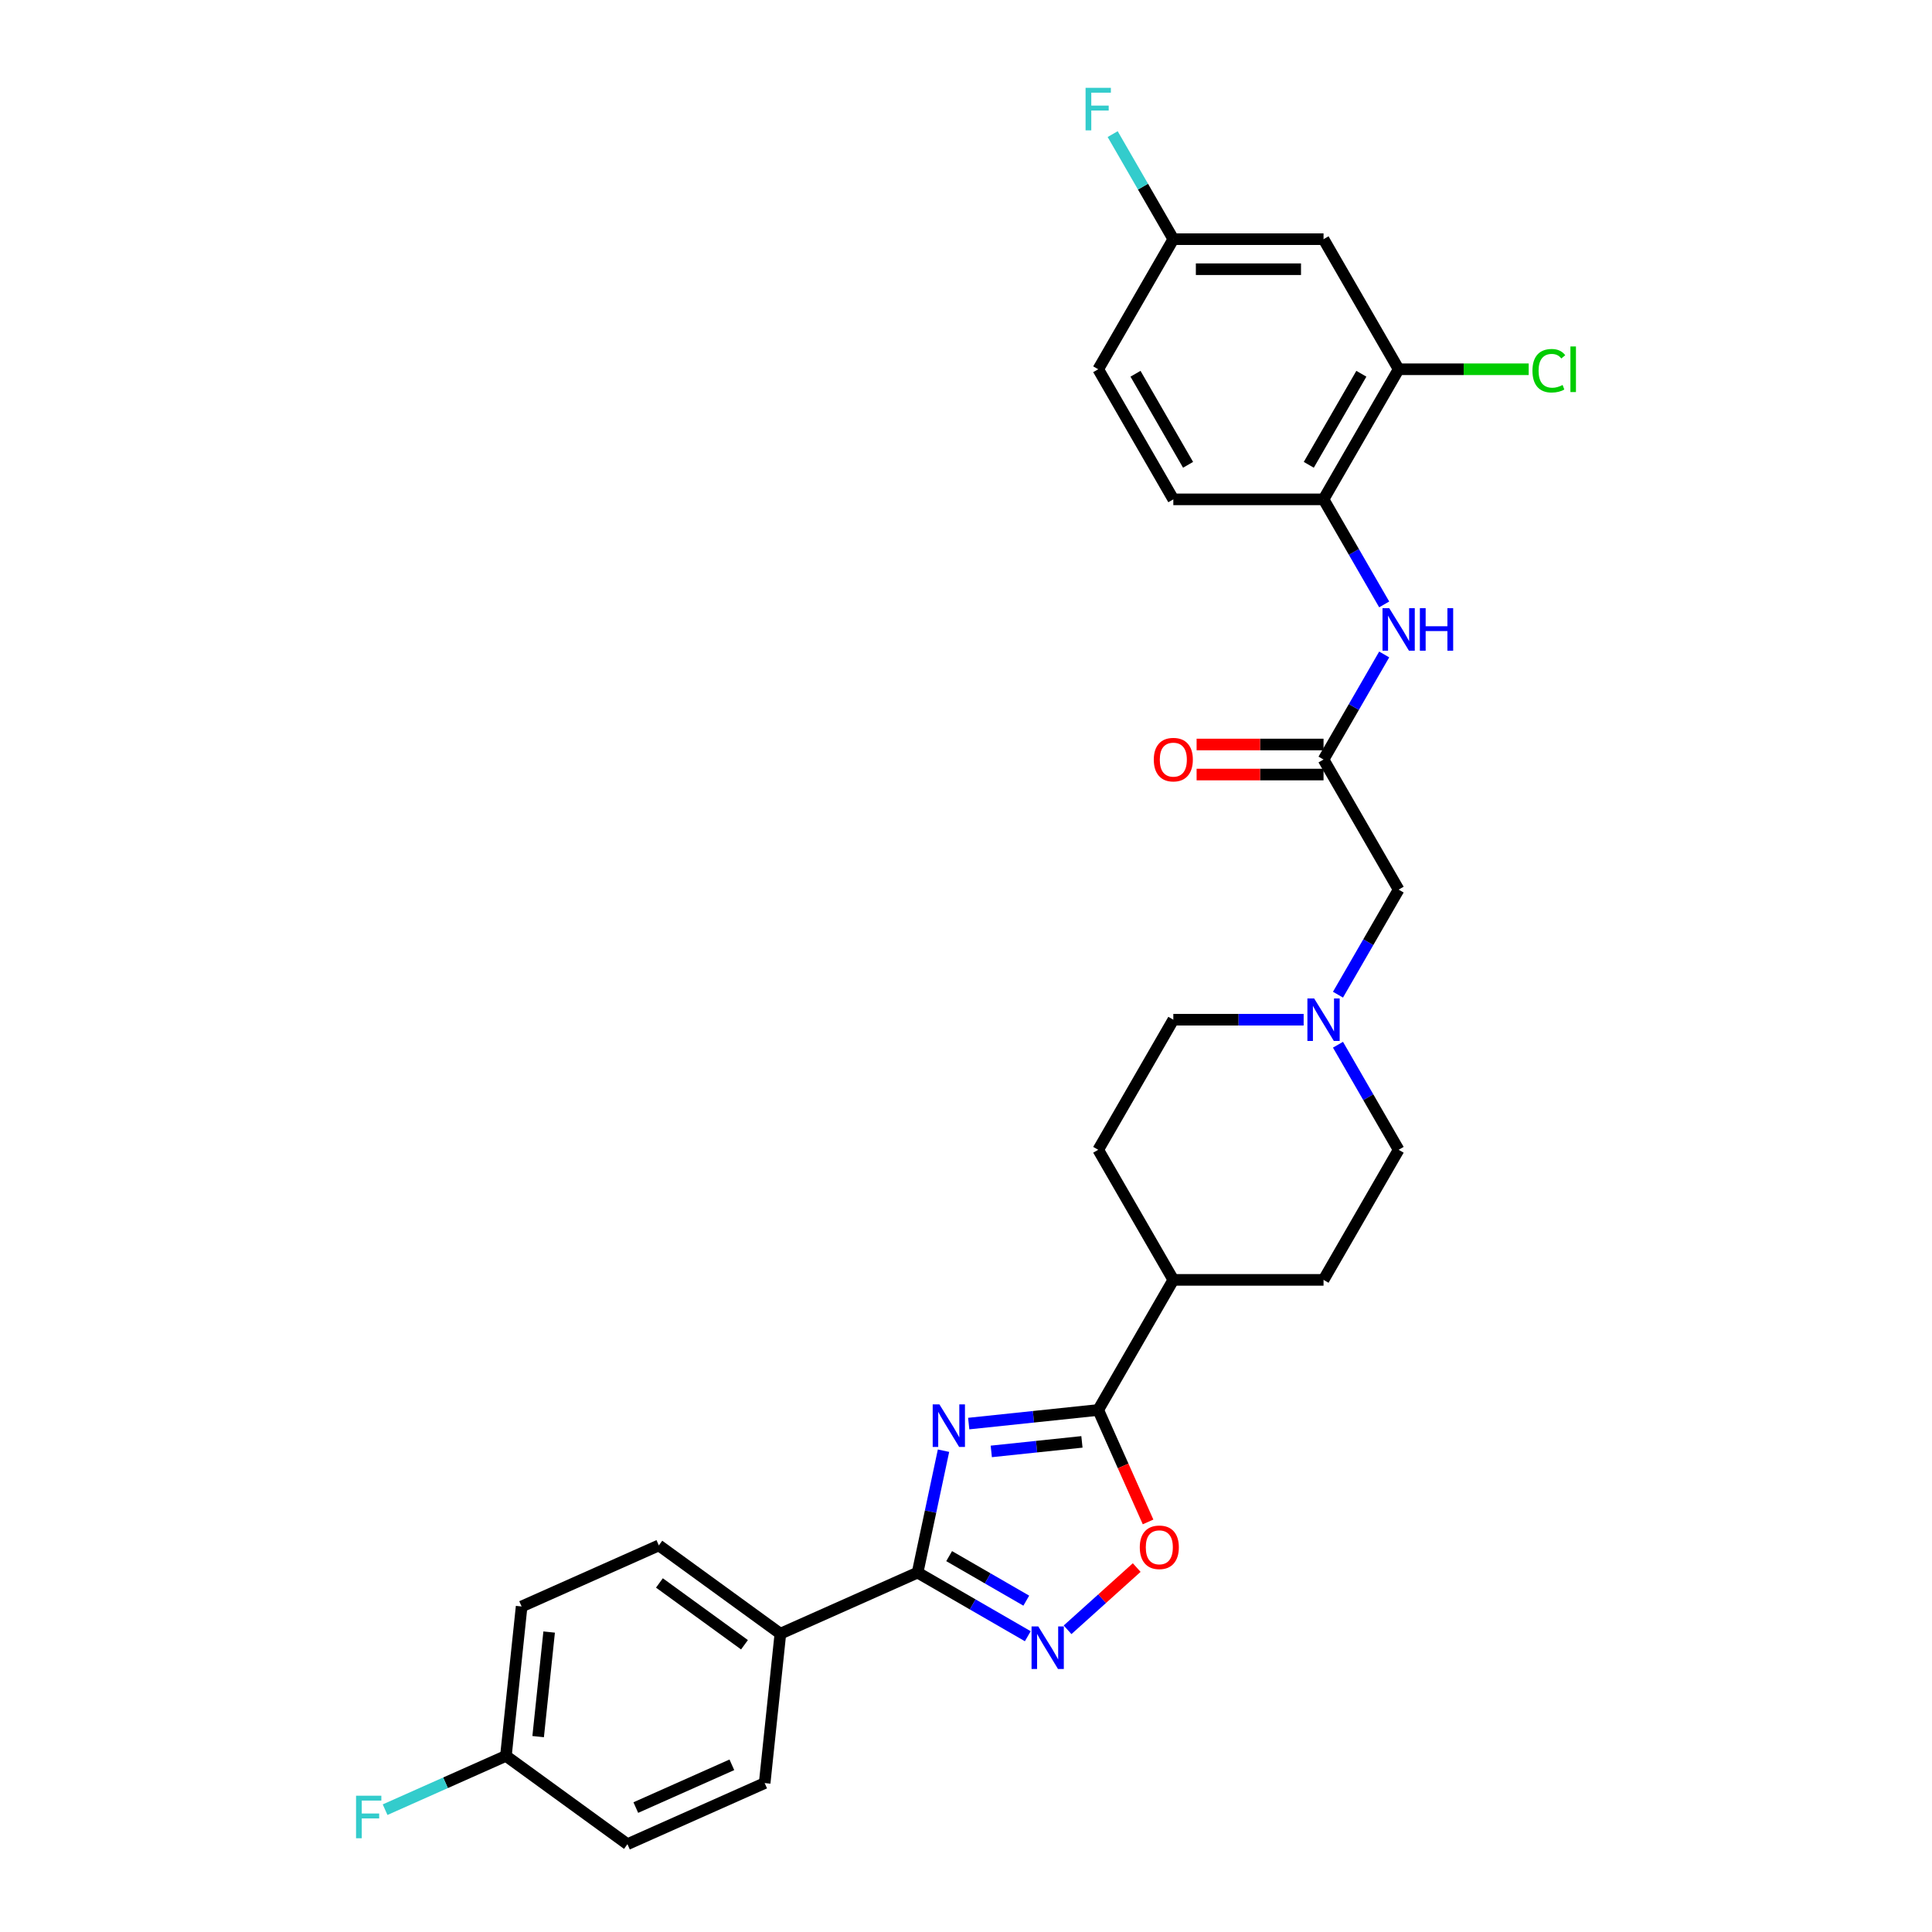 <?xml version='1.0' encoding='iso-8859-1'?>
<svg version='1.1' baseProfile='full'
              xmlns='http://www.w3.org/2000/svg'
                      xmlns:rdkit='http://www.rdkit.org/xml'
                      xmlns:xlink='http://www.w3.org/1999/xlink'
                  xml:space='preserve'
width='1000px' height='1000px' viewBox='0 0 1000 1000'>
<!-- END OF HEADER -->
<rect style='opacity:1.0;fill:#FFFFFF;stroke:none' width='1000' height='1000' x='0' y='0'> </rect>
<path class='bond-0' d='M 488.359,750.877 L 481.653,782.425' style='fill:none;fill-rule:evenodd;stroke:#0000FF;stroke-width:6px;stroke-linecap:butt;stroke-linejoin:miter;stroke-opacity:1' />
<path class='bond-0' d='M 481.653,782.425 L 474.947,813.974' style='fill:none;fill-rule:evenodd;stroke:#000000;stroke-width:6px;stroke-linecap:butt;stroke-linejoin:miter;stroke-opacity:1' />
<path class='bond-1' d='M 501.406,736.842 L 534.921,733.319' style='fill:none;fill-rule:evenodd;stroke:#0000FF;stroke-width:6px;stroke-linecap:butt;stroke-linejoin:miter;stroke-opacity:1' />
<path class='bond-1' d='M 534.921,733.319 L 568.436,729.796' style='fill:none;fill-rule:evenodd;stroke:#000000;stroke-width:6px;stroke-linecap:butt;stroke-linejoin:miter;stroke-opacity:1' />
<path class='bond-1' d='M 513.086,751.25 L 536.546,748.784' style='fill:none;fill-rule:evenodd;stroke:#0000FF;stroke-width:6px;stroke-linecap:butt;stroke-linejoin:miter;stroke-opacity:1' />
<path class='bond-1' d='M 536.546,748.784 L 560.007,746.318' style='fill:none;fill-rule:evenodd;stroke:#000000;stroke-width:6px;stroke-linecap:butt;stroke-linejoin:miter;stroke-opacity:1' />
<path class='bond-2' d='M 474.947,813.974 L 503.467,830.44' style='fill:none;fill-rule:evenodd;stroke:#000000;stroke-width:6px;stroke-linecap:butt;stroke-linejoin:miter;stroke-opacity:1' />
<path class='bond-2' d='M 503.467,830.44 L 531.986,846.906' style='fill:none;fill-rule:evenodd;stroke:#0000FF;stroke-width:6px;stroke-linecap:butt;stroke-linejoin:miter;stroke-opacity:1' />
<path class='bond-2' d='M 491.278,805.447 L 511.242,816.973' style='fill:none;fill-rule:evenodd;stroke:#000000;stroke-width:6px;stroke-linecap:butt;stroke-linejoin:miter;stroke-opacity:1' />
<path class='bond-2' d='M 511.242,816.973 L 531.205,828.499' style='fill:none;fill-rule:evenodd;stroke:#0000FF;stroke-width:6px;stroke-linecap:butt;stroke-linejoin:miter;stroke-opacity:1' />
<path class='bond-9' d='M 474.947,813.974 L 403.919,845.598' style='fill:none;fill-rule:evenodd;stroke:#000000;stroke-width:6px;stroke-linecap:butt;stroke-linejoin:miter;stroke-opacity:1' />
<path class='bond-3' d='M 568.436,729.796 L 581.337,758.772' style='fill:none;fill-rule:evenodd;stroke:#000000;stroke-width:6px;stroke-linecap:butt;stroke-linejoin:miter;stroke-opacity:1' />
<path class='bond-3' d='M 581.337,758.772 L 594.237,787.747' style='fill:none;fill-rule:evenodd;stroke:#FF0000;stroke-width:6px;stroke-linecap:butt;stroke-linejoin:miter;stroke-opacity:1' />
<path class='bond-11' d='M 568.436,729.796 L 607.311,662.463' style='fill:none;fill-rule:evenodd;stroke:#000000;stroke-width:6px;stroke-linecap:butt;stroke-linejoin:miter;stroke-opacity:1' />
<path class='bond-29' d='M 552.574,843.58 L 570.465,827.472' style='fill:none;fill-rule:evenodd;stroke:#0000FF;stroke-width:6px;stroke-linecap:butt;stroke-linejoin:miter;stroke-opacity:1' />
<path class='bond-29' d='M 570.465,827.472 L 588.355,811.364' style='fill:none;fill-rule:evenodd;stroke:#FF0000;stroke-width:6px;stroke-linecap:butt;stroke-linejoin:miter;stroke-opacity:1' />
<path class='bond-4' d='M 685.061,393.13 L 723.935,460.463' style='fill:none;fill-rule:evenodd;stroke:#000000;stroke-width:6px;stroke-linecap:butt;stroke-linejoin:miter;stroke-opacity:1' />
<path class='bond-5' d='M 685.061,393.13 L 700.759,365.94' style='fill:none;fill-rule:evenodd;stroke:#000000;stroke-width:6px;stroke-linecap:butt;stroke-linejoin:miter;stroke-opacity:1' />
<path class='bond-5' d='M 700.759,365.94 L 716.457,338.75' style='fill:none;fill-rule:evenodd;stroke:#0000FF;stroke-width:6px;stroke-linecap:butt;stroke-linejoin:miter;stroke-opacity:1' />
<path class='bond-13' d='M 685.061,385.355 L 652.211,385.355' style='fill:none;fill-rule:evenodd;stroke:#000000;stroke-width:6px;stroke-linecap:butt;stroke-linejoin:miter;stroke-opacity:1' />
<path class='bond-13' d='M 652.211,385.355 L 619.362,385.355' style='fill:none;fill-rule:evenodd;stroke:#FF0000;stroke-width:6px;stroke-linecap:butt;stroke-linejoin:miter;stroke-opacity:1' />
<path class='bond-13' d='M 685.061,400.905 L 652.211,400.905' style='fill:none;fill-rule:evenodd;stroke:#000000;stroke-width:6px;stroke-linecap:butt;stroke-linejoin:miter;stroke-opacity:1' />
<path class='bond-13' d='M 652.211,400.905 L 619.362,400.905' style='fill:none;fill-rule:evenodd;stroke:#FF0000;stroke-width:6px;stroke-linecap:butt;stroke-linejoin:miter;stroke-opacity:1' />
<path class='bond-6' d='M 716.457,312.844 L 700.759,285.654' style='fill:none;fill-rule:evenodd;stroke:#0000FF;stroke-width:6px;stroke-linecap:butt;stroke-linejoin:miter;stroke-opacity:1' />
<path class='bond-6' d='M 700.759,285.654 L 685.061,258.464' style='fill:none;fill-rule:evenodd;stroke:#000000;stroke-width:6px;stroke-linecap:butt;stroke-linejoin:miter;stroke-opacity:1' />
<path class='bond-8' d='M 685.061,258.464 L 723.935,191.13' style='fill:none;fill-rule:evenodd;stroke:#000000;stroke-width:6px;stroke-linecap:butt;stroke-linejoin:miter;stroke-opacity:1' />
<path class='bond-8' d='M 677.425,240.589 L 704.638,193.455' style='fill:none;fill-rule:evenodd;stroke:#000000;stroke-width:6px;stroke-linecap:butt;stroke-linejoin:miter;stroke-opacity:1' />
<path class='bond-14' d='M 685.061,258.464 L 607.311,258.464' style='fill:none;fill-rule:evenodd;stroke:#000000;stroke-width:6px;stroke-linecap:butt;stroke-linejoin:miter;stroke-opacity:1' />
<path class='bond-7' d='M 674.766,527.797 L 641.039,527.797' style='fill:none;fill-rule:evenodd;stroke:#0000FF;stroke-width:6px;stroke-linecap:butt;stroke-linejoin:miter;stroke-opacity:1' />
<path class='bond-7' d='M 641.039,527.797 L 607.311,527.797' style='fill:none;fill-rule:evenodd;stroke:#000000;stroke-width:6px;stroke-linecap:butt;stroke-linejoin:miter;stroke-opacity:1' />
<path class='bond-12' d='M 692.539,514.844 L 708.237,487.654' style='fill:none;fill-rule:evenodd;stroke:#0000FF;stroke-width:6px;stroke-linecap:butt;stroke-linejoin:miter;stroke-opacity:1' />
<path class='bond-12' d='M 708.237,487.654 L 723.935,460.463' style='fill:none;fill-rule:evenodd;stroke:#000000;stroke-width:6px;stroke-linecap:butt;stroke-linejoin:miter;stroke-opacity:1' />
<path class='bond-30' d='M 692.539,540.75 L 708.237,567.94' style='fill:none;fill-rule:evenodd;stroke:#0000FF;stroke-width:6px;stroke-linecap:butt;stroke-linejoin:miter;stroke-opacity:1' />
<path class='bond-30' d='M 708.237,567.94 L 723.935,595.13' style='fill:none;fill-rule:evenodd;stroke:#000000;stroke-width:6px;stroke-linecap:butt;stroke-linejoin:miter;stroke-opacity:1' />
<path class='bond-10' d='M 723.935,191.13 L 685.061,123.797' style='fill:none;fill-rule:evenodd;stroke:#000000;stroke-width:6px;stroke-linecap:butt;stroke-linejoin:miter;stroke-opacity:1' />
<path class='bond-22' d='M 723.935,191.13 L 757.593,191.13' style='fill:none;fill-rule:evenodd;stroke:#000000;stroke-width:6px;stroke-linecap:butt;stroke-linejoin:miter;stroke-opacity:1' />
<path class='bond-22' d='M 757.593,191.13 L 791.251,191.13' style='fill:none;fill-rule:evenodd;stroke:#00CC00;stroke-width:6px;stroke-linecap:butt;stroke-linejoin:miter;stroke-opacity:1' />
<path class='bond-15' d='M 403.919,845.598 L 341.018,799.898' style='fill:none;fill-rule:evenodd;stroke:#000000;stroke-width:6px;stroke-linecap:butt;stroke-linejoin:miter;stroke-opacity:1' />
<path class='bond-15' d='M 385.344,851.323 L 341.313,819.333' style='fill:none;fill-rule:evenodd;stroke:#000000;stroke-width:6px;stroke-linecap:butt;stroke-linejoin:miter;stroke-opacity:1' />
<path class='bond-16' d='M 403.919,845.598 L 395.792,922.922' style='fill:none;fill-rule:evenodd;stroke:#000000;stroke-width:6px;stroke-linecap:butt;stroke-linejoin:miter;stroke-opacity:1' />
<path class='bond-32' d='M 685.061,123.797 L 607.311,123.797' style='fill:none;fill-rule:evenodd;stroke:#000000;stroke-width:6px;stroke-linecap:butt;stroke-linejoin:miter;stroke-opacity:1' />
<path class='bond-32' d='M 673.398,139.347 L 618.973,139.347' style='fill:none;fill-rule:evenodd;stroke:#000000;stroke-width:6px;stroke-linecap:butt;stroke-linejoin:miter;stroke-opacity:1' />
<path class='bond-17' d='M 607.311,662.463 L 685.061,662.463' style='fill:none;fill-rule:evenodd;stroke:#000000;stroke-width:6px;stroke-linecap:butt;stroke-linejoin:miter;stroke-opacity:1' />
<path class='bond-18' d='M 607.311,662.463 L 568.436,595.13' style='fill:none;fill-rule:evenodd;stroke:#000000;stroke-width:6px;stroke-linecap:butt;stroke-linejoin:miter;stroke-opacity:1' />
<path class='bond-24' d='M 607.311,258.464 L 568.436,191.13' style='fill:none;fill-rule:evenodd;stroke:#000000;stroke-width:6px;stroke-linecap:butt;stroke-linejoin:miter;stroke-opacity:1' />
<path class='bond-24' d='M 614.946,240.589 L 587.734,193.455' style='fill:none;fill-rule:evenodd;stroke:#000000;stroke-width:6px;stroke-linecap:butt;stroke-linejoin:miter;stroke-opacity:1' />
<path class='bond-26' d='M 341.018,799.898 L 269.99,831.521' style='fill:none;fill-rule:evenodd;stroke:#000000;stroke-width:6px;stroke-linecap:butt;stroke-linejoin:miter;stroke-opacity:1' />
<path class='bond-25' d='M 395.792,922.922 L 324.764,954.545' style='fill:none;fill-rule:evenodd;stroke:#000000;stroke-width:6px;stroke-linecap:butt;stroke-linejoin:miter;stroke-opacity:1' />
<path class='bond-25' d='M 378.813,913.46 L 329.094,935.596' style='fill:none;fill-rule:evenodd;stroke:#000000;stroke-width:6px;stroke-linecap:butt;stroke-linejoin:miter;stroke-opacity:1' />
<path class='bond-21' d='M 685.061,662.463 L 723.935,595.13' style='fill:none;fill-rule:evenodd;stroke:#000000;stroke-width:6px;stroke-linecap:butt;stroke-linejoin:miter;stroke-opacity:1' />
<path class='bond-20' d='M 568.436,595.13 L 607.311,527.797' style='fill:none;fill-rule:evenodd;stroke:#000000;stroke-width:6px;stroke-linecap:butt;stroke-linejoin:miter;stroke-opacity:1' />
<path class='bond-19' d='M 607.311,123.797 L 568.436,191.13' style='fill:none;fill-rule:evenodd;stroke:#000000;stroke-width:6px;stroke-linecap:butt;stroke-linejoin:miter;stroke-opacity:1' />
<path class='bond-27' d='M 607.311,123.797 L 591.613,96.607' style='fill:none;fill-rule:evenodd;stroke:#000000;stroke-width:6px;stroke-linecap:butt;stroke-linejoin:miter;stroke-opacity:1' />
<path class='bond-27' d='M 591.613,96.607 L 575.914,69.417' style='fill:none;fill-rule:evenodd;stroke:#33CCCC;stroke-width:6px;stroke-linecap:butt;stroke-linejoin:miter;stroke-opacity:1' />
<path class='bond-23' d='M 261.863,908.845 L 324.764,954.545' style='fill:none;fill-rule:evenodd;stroke:#000000;stroke-width:6px;stroke-linecap:butt;stroke-linejoin:miter;stroke-opacity:1' />
<path class='bond-28' d='M 261.863,908.845 L 230.594,922.767' style='fill:none;fill-rule:evenodd;stroke:#000000;stroke-width:6px;stroke-linecap:butt;stroke-linejoin:miter;stroke-opacity:1' />
<path class='bond-28' d='M 230.594,922.767 L 199.326,936.689' style='fill:none;fill-rule:evenodd;stroke:#33CCCC;stroke-width:6px;stroke-linecap:butt;stroke-linejoin:miter;stroke-opacity:1' />
<path class='bond-31' d='M 261.863,908.845 L 269.99,831.521' style='fill:none;fill-rule:evenodd;stroke:#000000;stroke-width:6px;stroke-linecap:butt;stroke-linejoin:miter;stroke-opacity:1' />
<path class='bond-31' d='M 278.547,898.872 L 284.236,844.745' style='fill:none;fill-rule:evenodd;stroke:#000000;stroke-width:6px;stroke-linecap:butt;stroke-linejoin:miter;stroke-opacity:1' />
<path  class='atom-0' d='M 486.245 726.914
L 493.46 738.577
Q 494.175 739.727, 495.326 741.811
Q 496.477 743.895, 496.539 744.019
L 496.539 726.914
L 499.462 726.914
L 499.462 748.933
L 496.446 748.933
L 488.702 736.182
Q 487.8 734.689, 486.836 732.979
Q 485.903 731.268, 485.623 730.739
L 485.623 748.933
L 482.762 748.933
L 482.762 726.914
L 486.245 726.914
' fill='#0000FF'/>
<path  class='atom-3' d='M 537.413 841.84
L 544.628 853.502
Q 545.344 854.653, 546.494 856.737
Q 547.645 858.82, 547.707 858.945
L 547.707 841.84
L 550.631 841.84
L 550.631 863.859
L 547.614 863.859
L 539.87 851.108
Q 538.968 849.615, 538.004 847.904
Q 537.071 846.194, 536.791 845.665
L 536.791 863.859
L 533.93 863.859
L 533.93 841.84
L 537.413 841.84
' fill='#0000FF'/>
<path  class='atom-4' d='M 589.952 800.887
Q 589.952 795.6, 592.565 792.645
Q 595.177 789.691, 600.06 789.691
Q 604.942 789.691, 607.555 792.645
Q 610.167 795.6, 610.167 800.887
Q 610.167 806.236, 607.524 809.284
Q 604.88 812.3, 600.06 812.3
Q 595.208 812.3, 592.565 809.284
Q 589.952 806.267, 589.952 800.887
M 600.06 809.812
Q 603.418 809.812, 605.222 807.573
Q 607.057 805.303, 607.057 800.887
Q 607.057 796.564, 605.222 794.387
Q 603.418 792.179, 600.06 792.179
Q 596.701 792.179, 594.866 794.356
Q 593.062 796.533, 593.062 800.887
Q 593.062 805.334, 594.866 807.573
Q 596.701 809.812, 600.06 809.812
' fill='#FF0000'/>
<path  class='atom-6' d='M 719.068 314.788
L 726.283 326.45
Q 726.999 327.601, 728.149 329.684
Q 729.3 331.768, 729.362 331.893
L 729.362 314.788
L 732.286 314.788
L 732.286 336.806
L 729.269 336.806
L 721.525 324.055
Q 720.623 322.563, 719.659 320.852
Q 718.726 319.142, 718.446 318.613
L 718.446 336.806
L 715.585 336.806
L 715.585 314.788
L 719.068 314.788
' fill='#0000FF'/>
<path  class='atom-6' d='M 734.929 314.788
L 737.915 314.788
L 737.915 324.149
L 749.173 324.149
L 749.173 314.788
L 752.159 314.788
L 752.159 336.806
L 749.173 336.806
L 749.173 326.637
L 737.915 326.637
L 737.915 336.806
L 734.929 336.806
L 734.929 314.788
' fill='#0000FF'/>
<path  class='atom-8' d='M 680.193 516.787
L 687.409 528.45
Q 688.124 529.601, 689.275 531.684
Q 690.425 533.768, 690.487 533.892
L 690.487 516.787
L 693.411 516.787
L 693.411 538.806
L 690.394 538.806
L 682.65 526.055
Q 681.748 524.562, 680.784 522.852
Q 679.851 521.141, 679.571 520.613
L 679.571 538.806
L 676.71 538.806
L 676.71 516.787
L 680.193 516.787
' fill='#0000FF'/>
<path  class='atom-14' d='M 597.203 393.192
Q 597.203 387.905, 599.816 384.951
Q 602.428 381.996, 607.311 381.996
Q 612.193 381.996, 614.806 384.951
Q 617.418 387.905, 617.418 393.192
Q 617.418 398.542, 614.775 401.589
Q 612.131 404.606, 607.311 404.606
Q 602.459 404.606, 599.816 401.589
Q 597.203 398.573, 597.203 393.192
M 607.311 402.118
Q 610.67 402.118, 612.473 399.879
Q 614.308 397.609, 614.308 393.192
Q 614.308 388.87, 612.473 386.693
Q 610.67 384.484, 607.311 384.484
Q 603.952 384.484, 602.117 386.661
Q 600.313 388.838, 600.313 393.192
Q 600.313 397.64, 602.117 399.879
Q 603.952 402.118, 607.311 402.118
' fill='#FF0000'/>
<path  class='atom-23' d='M 793.195 191.892
Q 793.195 186.419, 795.745 183.558
Q 798.326 180.665, 803.209 180.665
Q 807.75 180.665, 810.175 183.869
L 808.123 185.548
Q 806.35 183.216, 803.209 183.216
Q 799.881 183.216, 798.109 185.455
Q 796.367 187.663, 796.367 191.892
Q 796.367 196.246, 798.171 198.486
Q 800.006 200.725, 803.551 200.725
Q 805.977 200.725, 808.807 199.263
L 809.678 201.596
Q 808.527 202.342, 806.786 202.777
Q 805.044 203.213, 803.116 203.213
Q 798.326 203.213, 795.745 200.289
Q 793.195 197.366, 793.195 191.892
' fill='#00CC00'/>
<path  class='atom-23' d='M 812.85 179.328
L 815.711 179.328
L 815.711 202.933
L 812.85 202.933
L 812.85 179.328
' fill='#00CC00'/>
<path  class='atom-28' d='M 561.889 45.455
L 574.982 45.455
L 574.982 47.974
L 564.844 47.974
L 564.844 54.66
L 573.863 54.66
L 573.863 57.21
L 564.844 57.21
L 564.844 67.473
L 561.889 67.473
L 561.889 45.455
' fill='#33CCCC'/>
<path  class='atom-29' d='M 184.289 929.46
L 197.382 929.46
L 197.382 931.979
L 187.243 931.979
L 187.243 938.665
L 196.262 938.665
L 196.262 941.215
L 187.243 941.215
L 187.243 951.478
L 184.289 951.478
L 184.289 929.46
' fill='#33CCCC'/>
</svg>
